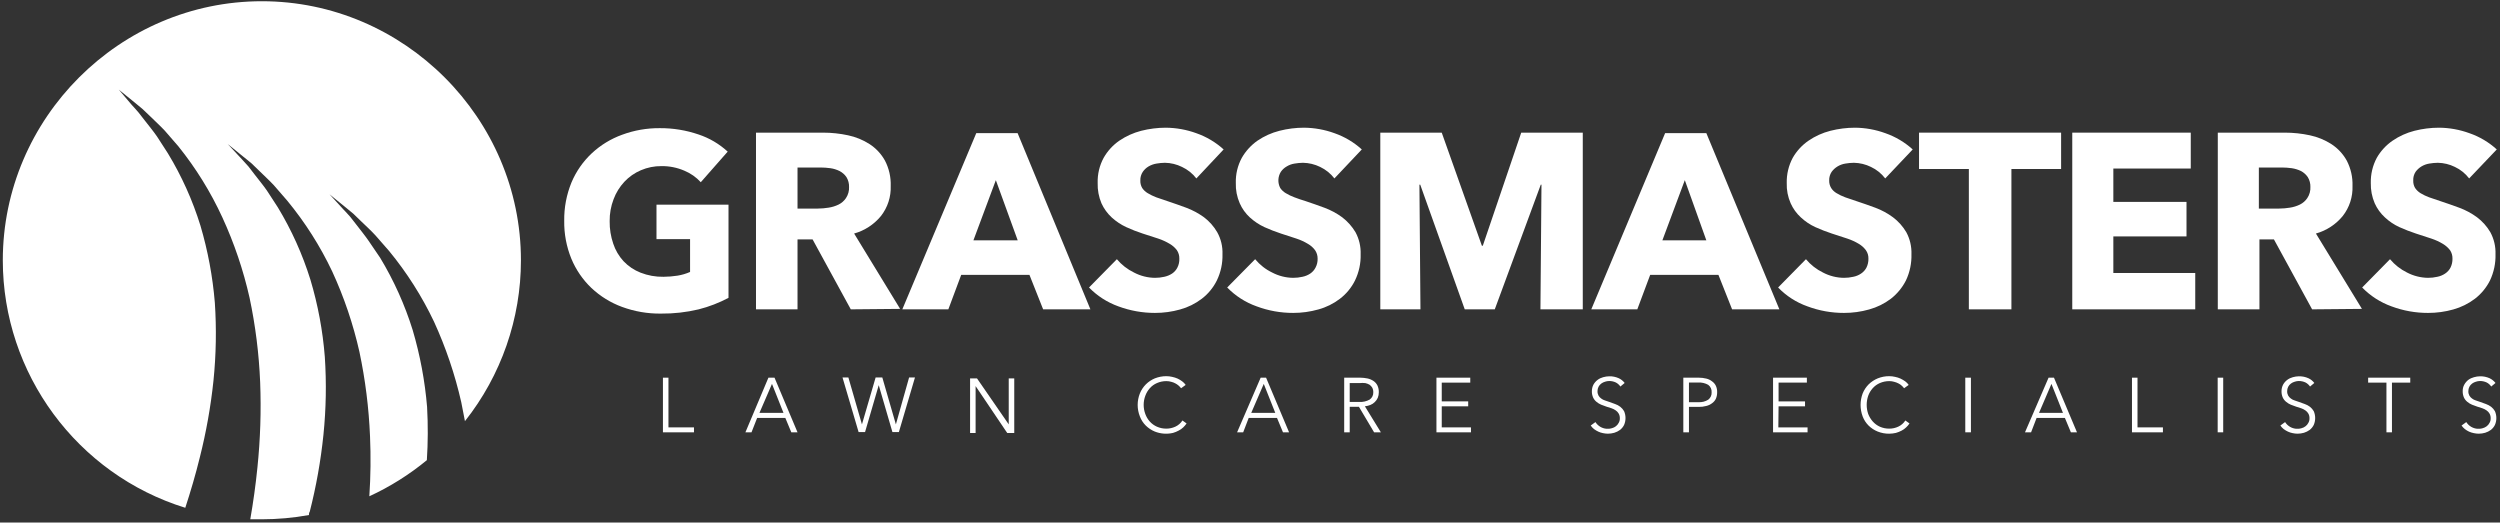<?xml version="1.0" encoding="UTF-8" standalone="no"?><!DOCTYPE svg PUBLIC "-//W3C//DTD SVG 1.1//EN" "http://www.w3.org/Graphics/SVG/1.1/DTD/svg11.dtd"><svg width="100%" height="100%" viewBox="0 0 244 51" version="1.1" xmlns="http://www.w3.org/2000/svg" xmlns:xlink="http://www.w3.org/1999/xlink" xml:space="preserve" xmlns:serif="http://www.serif.com/" style="fill-rule:evenodd;clip-rule:evenodd;stroke-linejoin:round;stroke-miterlimit:1.414;"><rect x="0" y="0" width="244" height="51" fill="#333333" stroke="none"/><g><path d="M41.685,39.736c-0.211,-2.545 -0.682,-5.062 -1.404,-7.512c-0.77,-2.473 -1.837,-4.845 -3.177,-7.062l-1.123,-1.651c-0.371,-0.538 -0.786,-1.044 -1.19,-1.571l-0.606,-0.775c-0.214,-0.247 -0.45,-0.494 -0.674,-0.73l-1.347,-1.471l1.549,1.258l0.775,0.64l0.718,0.696c0.483,0.471 0.988,0.921 1.437,1.415l1.337,1.527c1.735,2.11 3.205,4.426 4.378,6.893c1.156,2.522 2.047,5.155 2.661,7.86c0.124,0.617 0.247,1.235 0.36,1.852c3.538,-4.467 5.465,-10.001 5.465,-15.7c0,-13.871 -11.414,-25.285 -25.285,-25.285c-13.871,0 -25.285,11.414 -25.285,25.285c0,11.055 7.249,20.887 17.81,24.155c0.528,-1.617 1.01,-3.256 1.415,-4.907c0.624,-2.464 1.071,-4.971 1.336,-7.5c0.258,-2.529 0.303,-5.075 0.134,-7.612c-0.21,-2.545 -0.68,-5.062 -1.403,-7.512c-0.766,-2.475 -1.833,-4.847 -3.178,-7.062l-1.066,-1.65c-0.371,-0.539 -0.797,-1.045 -1.202,-1.572l-0.606,-0.775c-0.213,-0.258 -0.438,-0.494 -0.662,-0.741l-1.258,-1.482l1.55,1.257l0.774,0.64l0.73,0.697c0.472,0.471 0.977,0.92 1.437,1.414l1.325,1.527c1.709,2.125 3.149,4.451 4.289,6.928c1.16,2.519 2.052,5.153 2.661,7.859c0.575,2.717 0.92,5.478 1.033,8.253c0.107,2.776 0.017,5.556 -0.269,8.319c-0.169,1.685 -0.404,3.369 -0.696,5.042c0.381,0 0.756,0 1.122,0c1.544,-0.001 3.085,-0.14 4.604,-0.416c0,-0.112 0,-0.213 0.078,-0.325c0.63,-2.464 1.076,-4.971 1.336,-7.5c0.259,-2.53 0.304,-5.076 0.135,-7.613c-0.2,-2.55 -0.67,-5.072 -1.403,-7.523c-0.77,-2.473 -1.837,-4.845 -3.178,-7.062l-1.066,-1.639c-0.371,-0.539 -0.798,-1.044 -1.202,-1.572l-0.606,-0.786c-0.213,-0.247 -0.438,-0.483 -0.662,-0.73l-1.359,-1.459l1.549,1.257c0.259,0.214 0.528,0.416 0.786,0.64l0.719,0.696c0.471,0.472 0.977,0.921 1.437,1.415l1.325,1.527c1.738,2.109 3.208,4.425 4.379,6.894c1.161,2.519 2.053,5.153 2.661,7.859c0.574,2.718 0.919,5.478 1.033,8.253c0.084,1.946 0.062,3.895 -0.068,5.838c2.015,-0.929 3.902,-2.114 5.614,-3.525c0.111,-1.724 0.119,-3.452 0.023,-5.176Z" style="fill:#fff;fill-rule:nonzero;"/><path d="M68.194,30.192c-1.207,0.288 -2.443,0.427 -3.683,0.415c-1.294,0.016 -2.58,-0.205 -3.795,-0.651c-1.114,-0.408 -2.134,-1.038 -2.998,-1.852c-0.842,-0.805 -1.508,-1.776 -1.954,-2.852c-0.48,-1.176 -0.716,-2.436 -0.696,-3.705c-0.018,-1.282 0.223,-2.553 0.708,-3.739c0.455,-1.08 1.132,-2.051 1.987,-2.852c0.856,-0.796 1.864,-1.411 2.964,-1.808c1.171,-0.433 2.412,-0.649 3.66,-0.64c1.291,-0.008 2.574,0.2 3.795,0.618c1.055,0.35 2.023,0.921 2.841,1.673l-2.627,2.986c-0.443,-0.486 -0.987,-0.87 -1.595,-1.122c-0.708,-0.307 -1.473,-0.46 -2.245,-0.45c-0.691,-0.007 -1.376,0.131 -2.01,0.405c-0.608,0.258 -1.155,0.64 -1.606,1.122c-0.461,0.494 -0.82,1.074 -1.055,1.707c-0.262,0.684 -0.392,1.412 -0.382,2.145c-0.01,0.744 0.108,1.485 0.348,2.189c0.208,0.633 0.549,1.215 1,1.707c0.464,0.492 1.031,0.875 1.661,1.122c0.715,0.281 1.478,0.419 2.246,0.405c0.462,-0.003 0.924,-0.04 1.381,-0.113c0.417,-0.069 0.825,-0.189 1.212,-0.359l0,-3.2l-3.278,0l0,-3.368l7.029,0l0,9.094c-0.921,0.49 -1.898,0.867 -2.908,1.123Z" style="fill:#fff;fill-rule:nonzero;"/><path d="M83.037,30.192l-3.728,-6.826l-1.471,0l0,6.826l-4.053,0l0,-17.246l6.557,0c0.815,0 1.628,0.087 2.425,0.258c0.751,0.158 1.466,0.451 2.111,0.865c0.621,0.406 1.134,0.957 1.493,1.605c0.397,0.762 0.59,1.613 0.562,2.471c0.04,1.062 -0.298,2.105 -0.955,2.941c-0.676,0.824 -1.589,1.42 -2.616,1.707l4.491,7.354l-4.816,0.045Zm-0.169,-11.924c0.014,-0.347 -0.076,-0.691 -0.258,-0.988c-0.17,-0.245 -0.398,-0.445 -0.662,-0.584c-0.283,-0.14 -0.586,-0.235 -0.899,-0.28c-0.32,-0.044 -0.642,-0.067 -0.965,-0.068l-2.246,0l0,4.008l1.976,0c0.354,-0.002 0.707,-0.032 1.056,-0.089c0.339,-0.051 0.668,-0.153 0.977,-0.303c0.29,-0.143 0.538,-0.36 0.718,-0.629c0.219,-0.328 0.325,-0.718 0.303,-1.112l0,0.045Z" style="fill:#fff;fill-rule:nonzero;"/><path d="M101.81,30.192l-1.337,-3.368l-6.658,0l-1.257,3.368l-4.491,0l7.219,-17.201l4.031,0l7.107,17.201l-4.614,0Zm-4.615,-12.609l-2.189,5.872l4.322,0l-2.133,-5.872Z" style="fill:#fff;fill-rule:nonzero;"/><path d="M116.765,17.415c-0.371,-0.482 -0.852,-0.867 -1.403,-1.123c-0.517,-0.256 -1.085,-0.395 -1.662,-0.404c-0.279,0.004 -0.557,0.031 -0.831,0.078c-0.273,0.045 -0.536,0.141 -0.775,0.281c-0.223,0.133 -0.414,0.313 -0.561,0.528c-0.164,0.249 -0.247,0.544 -0.236,0.842c-0.012,0.255 0.051,0.509 0.18,0.73c0.139,0.206 0.324,0.379 0.539,0.505c0.264,0.159 0.542,0.294 0.83,0.404l1.123,0.382c0.584,0.195 1.19,0.408 1.819,0.64c0.616,0.231 1.197,0.545 1.729,0.932c0.518,0.394 0.953,0.886 1.28,1.448c0.368,0.657 0.546,1.404 0.517,2.156c0.024,0.885 -0.165,1.763 -0.55,2.56c-0.347,0.7 -0.85,1.311 -1.471,1.785c-0.631,0.48 -1.347,0.834 -2.111,1.044c-0.8,0.226 -1.628,0.339 -2.459,0.337c-1.219,0.001 -2.428,-0.216 -3.57,-0.64c-1.083,-0.388 -2.062,-1.017 -2.864,-1.841l2.718,-2.762c0.459,0.547 1.029,0.991 1.673,1.302c0.63,0.332 1.331,0.509 2.043,0.517c0.306,0.001 0.611,-0.033 0.909,-0.101c0.272,-0.057 0.531,-0.164 0.764,-0.315c0.219,-0.147 0.397,-0.348 0.516,-0.584c0.139,-0.27 0.205,-0.572 0.191,-0.875c0.008,-0.291 -0.074,-0.578 -0.236,-0.82c-0.188,-0.25 -0.425,-0.46 -0.696,-0.618c-0.354,-0.212 -0.731,-0.385 -1.122,-0.516l-1.527,-0.494c-0.547,-0.179 -1.083,-0.389 -1.606,-0.629c-0.517,-0.241 -0.994,-0.559 -1.415,-0.943c-0.421,-0.389 -0.761,-0.859 -0.999,-1.381c-0.263,-0.625 -0.39,-1.298 -0.37,-1.976c-0.026,-0.857 0.175,-1.705 0.583,-2.459c0.377,-0.666 0.899,-1.237 1.527,-1.673c0.651,-0.442 1.372,-0.769 2.134,-0.966c0.789,-0.2 1.6,-0.302 2.414,-0.303c1.015,0.009 2.021,0.191 2.975,0.539c0.984,0.344 1.889,0.882 2.661,1.583l-2.661,2.83Z" style="fill:#fff;fill-rule:nonzero;"/><path d="M130.238,17.415c-0.369,-0.479 -0.846,-0.864 -1.392,-1.123c-0.521,-0.256 -1.092,-0.394 -1.673,-0.404c-0.278,0.004 -0.556,0.031 -0.831,0.078c-0.27,0.042 -0.53,0.138 -0.763,0.281c-0.229,0.13 -0.425,0.311 -0.573,0.528c-0.293,0.477 -0.315,1.075 -0.056,1.572c0.14,0.206 0.324,0.379 0.539,0.505c0.267,0.161 0.549,0.296 0.842,0.404c0.314,0.124 0.685,0.247 1.123,0.382c0.584,0.195 1.19,0.408 1.819,0.64c0.616,0.229 1.198,0.543 1.729,0.932c0.518,0.397 0.956,0.888 1.291,1.448c0.358,0.661 0.533,1.405 0.505,2.156c0.025,0.885 -0.164,1.763 -0.55,2.56c-0.346,0.7 -0.85,1.311 -1.471,1.785c-0.629,0.482 -1.346,0.837 -2.111,1.044c-0.796,0.225 -1.62,0.338 -2.447,0.337c-1.219,0.004 -2.429,-0.213 -3.571,-0.64c-1.086,-0.385 -2.07,-1.015 -2.874,-1.841l2.728,-2.762c0.453,0.549 1.02,0.994 1.662,1.302c0.634,0.334 1.339,0.511 2.055,0.517c0.302,0 0.603,-0.034 0.898,-0.101c0.273,-0.054 0.532,-0.161 0.764,-0.315c0.219,-0.147 0.397,-0.348 0.516,-0.584c0.143,-0.269 0.213,-0.571 0.202,-0.875c0.004,-0.293 -0.082,-0.579 -0.247,-0.82c-0.186,-0.252 -0.423,-0.463 -0.696,-0.618c-0.353,-0.214 -0.73,-0.387 -1.123,-0.516l-1.516,-0.494c-0.549,-0.181 -1.089,-0.391 -1.616,-0.629c-0.517,-0.241 -0.994,-0.559 -1.415,-0.943c-0.421,-0.387 -0.758,-0.857 -0.988,-1.381c-0.273,-0.622 -0.403,-1.297 -0.382,-1.976c-0.025,-0.857 0.176,-1.705 0.584,-2.459c0.38,-0.663 0.901,-1.234 1.527,-1.673c0.653,-0.445 1.379,-0.772 2.144,-0.966c0.785,-0.201 1.593,-0.303 2.403,-0.303c1.015,0.009 2.022,0.191 2.976,0.539c0.984,0.344 1.889,0.882 2.661,1.583l-2.673,2.83Z" style="fill:#fff;fill-rule:nonzero;"/><path d="M150.347,30.192l0.101,-12.171l-0.067,0l-4.491,12.171l-2.931,0l-4.345,-12.171l-0.078,0l0.101,12.171l-3.919,0l0,-17.246l5.996,0l3.918,11.037l0.09,0l3.75,-11.037l6.007,0l0,17.246l-4.132,0Z" style="fill:#fff;fill-rule:nonzero;"/><path d="M169.053,30.192l-1.336,-3.368l-6.658,0l-1.258,3.368l-4.491,0l7.208,-17.201l4.02,0l7.129,17.201l-4.614,0Zm-4.615,-12.609l-2.189,5.872l4.289,0l-2.1,-5.872Z" style="fill:#fff;fill-rule:nonzero;"/><path d="M183.997,17.415c-0.367,-0.481 -0.844,-0.867 -1.392,-1.123c-0.518,-0.255 -1.085,-0.393 -1.662,-0.404c-0.282,0.004 -0.564,0.03 -0.842,0.078c-0.27,0.044 -0.529,0.14 -0.763,0.281c-0.224,0.136 -0.419,0.316 -0.573,0.528c-0.164,0.249 -0.247,0.544 -0.236,0.842c-0.008,0.256 0.058,0.51 0.191,0.73c0.132,0.208 0.313,0.382 0.528,0.505c0.267,0.161 0.549,0.296 0.842,0.404l1.123,0.382c0.583,0.191 1.19,0.404 1.83,0.64c0.613,0.229 1.191,0.543 1.718,0.932c0.52,0.394 0.959,0.886 1.291,1.448c0.358,0.661 0.532,1.405 0.505,2.156c0.024,0.884 -0.16,1.761 -0.539,2.56c-0.353,0.696 -0.856,1.305 -1.471,1.785c-0.634,0.48 -1.355,0.834 -2.122,1.044c-0.796,0.226 -1.62,0.339 -2.448,0.337c-1.218,0.004 -2.428,-0.213 -3.57,-0.64c-1.085,-0.382 -2.065,-1.013 -2.863,-1.841l2.717,-2.762c0.455,0.547 1.022,0.991 1.662,1.302c0.634,0.334 1.338,0.511 2.054,0.517c0.303,0 0.604,-0.034 0.899,-0.101c0.273,-0.052 0.533,-0.159 0.763,-0.315c0.223,-0.146 0.405,-0.347 0.528,-0.584c0.133,-0.272 0.199,-0.572 0.191,-0.875c0.01,-0.293 -0.077,-0.581 -0.247,-0.82c-0.185,-0.25 -0.418,-0.46 -0.685,-0.618c-0.354,-0.213 -0.731,-0.386 -1.123,-0.516l-1.516,-0.494c-0.549,-0.181 -1.089,-0.391 -1.616,-0.629c-0.516,-0.237 -0.989,-0.556 -1.404,-0.943c-0.425,-0.387 -0.765,-0.857 -0.999,-1.381c-0.273,-0.622 -0.404,-1.297 -0.382,-1.976c-0.02,-0.856 0.181,-1.703 0.584,-2.459c0.38,-0.666 0.906,-1.238 1.538,-1.673c0.649,-0.444 1.371,-0.771 2.133,-0.966c0.786,-0.2 1.593,-0.302 2.403,-0.303c1.016,0.007 2.022,0.19 2.975,0.539c0.985,0.344 1.89,0.882 2.661,1.583l-2.683,2.83Z" style="fill:#fff;fill-rule:nonzero;"/><path d="M196.314,16.494l0,13.698l-4.154,0l0,-13.698l-4.862,0l0,-3.548l13.866,0l0,3.548l-4.85,0Z" style="fill:#fff;fill-rule:nonzero;"/><path d="M202.253,30.192l0,-17.246l11.565,0l0,3.503l-7.556,0l0,3.256l7.141,0l0,3.369l-7.141,0l0,3.57l7.994,0l0,3.548l-12.003,0Z" style="fill:#fff;fill-rule:nonzero;"/><path d="M225.663,30.192l-3.727,-6.826l-1.415,0l0,6.826l-4.064,0l0,-17.246l6.557,0c0.815,0 1.628,0.087 2.425,0.258c0.75,0.158 1.466,0.451 2.111,0.865c0.621,0.406 1.133,0.957 1.493,1.605c0.396,0.762 0.59,1.613 0.561,2.471c0.041,1.062 -0.298,2.105 -0.954,2.941c-0.676,0.824 -1.59,1.42 -2.616,1.707l4.491,7.354l-4.862,0.045Zm-0.168,-11.924c0.013,-0.347 -0.077,-0.691 -0.258,-0.988c-0.169,-0.242 -0.392,-0.442 -0.651,-0.584c-0.288,-0.138 -0.594,-0.233 -0.91,-0.28c-0.32,-0.044 -0.643,-0.067 -0.966,-0.068l-2.245,0l0,4.008l1.976,0c0.354,-0.002 0.706,-0.032 1.055,-0.089c0.34,-0.051 0.669,-0.153 0.977,-0.303c0.291,-0.143 0.539,-0.36 0.719,-0.629c0.219,-0.328 0.325,-0.718 0.303,-1.112l0,0.045Z" style="fill:#fff;fill-rule:nonzero;"/><path d="M240.989,17.415c-0.366,-0.481 -0.844,-0.867 -1.392,-1.123c-0.517,-0.255 -1.085,-0.393 -1.662,-0.404c-0.282,0.004 -0.564,0.03 -0.842,0.078c-0.27,0.044 -0.529,0.14 -0.763,0.281c-0.224,0.136 -0.419,0.316 -0.573,0.528c-0.161,0.25 -0.239,0.545 -0.224,0.842c-0.012,0.255 0.05,0.509 0.179,0.73c0.139,0.203 0.319,0.376 0.528,0.505c0.267,0.161 0.549,0.296 0.842,0.404l1.123,0.382c0.584,0.191 1.19,0.404 1.83,0.64c0.617,0.228 1.199,0.542 1.729,0.932c0.521,0.394 0.96,0.886 1.291,1.448c0.358,0.661 0.533,1.405 0.506,2.156c0.024,0.884 -0.161,1.761 -0.539,2.56c-0.35,0.698 -0.853,1.308 -1.471,1.785c-0.632,0.478 -1.348,0.832 -2.111,1.044c-0.8,0.226 -1.628,0.339 -2.459,0.337c-1.219,0.004 -2.429,-0.213 -3.57,-0.64c-1.083,-0.388 -2.062,-1.017 -2.864,-1.841l2.718,-2.762c0.457,0.544 1.023,0.988 1.661,1.302c0.635,0.331 1.339,0.508 2.055,0.517c0.302,0 0.604,-0.034 0.898,-0.101c0.274,-0.052 0.533,-0.159 0.764,-0.315c0.223,-0.146 0.404,-0.347 0.527,-0.584c0.134,-0.272 0.199,-0.572 0.191,-0.875c0.008,-0.291 -0.074,-0.578 -0.235,-0.82c-0.192,-0.247 -0.428,-0.457 -0.697,-0.618c-0.353,-0.213 -0.73,-0.386 -1.122,-0.516l-1.516,-0.494c-0.55,-0.181 -1.089,-0.391 -1.617,-0.629c-0.515,-0.237 -0.989,-0.556 -1.403,-0.943c-0.425,-0.387 -0.765,-0.857 -1,-1.381c-0.267,-0.624 -0.397,-1.298 -0.381,-1.976c-0.021,-0.856 0.18,-1.703 0.583,-2.459c0.381,-0.666 0.907,-1.238 1.539,-1.673c0.649,-0.444 1.371,-0.771 2.133,-0.966c0.785,-0.2 1.592,-0.302 2.403,-0.303c1.015,0.007 2.022,0.19 2.975,0.539c0.986,0.341 1.891,0.88 2.661,1.583l-2.695,2.83Z" style="fill:#fff;fill-rule:nonzero;"/><path d="M65.241,41.712l2.492,0l0,0.483l-3.031,0l0,-5.334l0.539,0l0,4.851Z" style="fill:#fff;fill-rule:nonzero;"/><path d="M73.347,42.195l-0.595,0l2.246,-5.334l0.595,0l2.245,5.334l-0.606,0l-0.584,-1.404l-2.751,0l-0.55,1.404Zm0.775,-1.898l2.346,0l-1.122,-2.829l-1.224,2.829Z" style="fill:#fff;fill-rule:nonzero;"/><path d="M84.126,41.42l1.336,-4.581l0.651,0l1.325,4.581l1.291,-4.581l0.573,0l-1.572,5.333l-0.629,0l-1.336,-4.581l-1.336,4.581l-0.629,0l-1.572,-5.333l0.573,0l1.325,4.581Z" style="fill:#fff;fill-rule:nonzero;"/><path d="M98.452,41.42l0,-4.491l0.539,0l0,5.333l-0.685,0l-3.087,-4.581l0,4.581l-0.539,0l0,-5.333l0.674,0l3.098,4.491Z" style="fill:#fff;fill-rule:nonzero;"/><path d="M115.811,41.33c-0.096,0.138 -0.205,0.265 -0.326,0.382c-0.134,0.126 -0.285,0.232 -0.449,0.314c-0.175,0.095 -0.359,0.17 -0.55,0.225c-0.595,0.139 -1.218,0.092 -1.785,-0.135c-0.327,-0.137 -0.624,-0.335 -0.876,-0.584c-0.252,-0.252 -0.447,-0.554 -0.573,-0.887c-0.287,-0.721 -0.287,-1.525 0,-2.245c0.134,-0.332 0.333,-0.633 0.584,-0.887c0.252,-0.249 0.549,-0.447 0.876,-0.584c0.357,-0.142 0.738,-0.215 1.123,-0.214c0.192,0.001 0.385,0.023 0.572,0.068c0.181,0.037 0.358,0.094 0.528,0.168c0.159,0.074 0.309,0.164 0.449,0.27c0.131,0.095 0.245,0.213 0.337,0.348l-0.449,0.325c-0.145,-0.197 -0.333,-0.358 -0.55,-0.471c-0.127,-0.071 -0.263,-0.124 -0.405,-0.157c-0.156,-0.047 -0.319,-0.07 -0.482,-0.068c-0.317,-0.002 -0.631,0.063 -0.921,0.191c-0.266,0.116 -0.504,0.288 -0.696,0.505c-0.193,0.217 -0.341,0.468 -0.438,0.741c-0.21,0.569 -0.21,1.194 0,1.763c0.097,0.273 0.245,0.525 0.438,0.741c0.194,0.215 0.431,0.387 0.696,0.505c0.29,0.128 0.604,0.193 0.921,0.191c0.302,0 0.6,-0.065 0.875,-0.191c0.286,-0.13 0.528,-0.341 0.696,-0.606l0.405,0.292Z" style="fill:#fff;fill-rule:nonzero;"/><path d="M121.335,42.195l-0.595,0l2.301,-5.334l0.528,0l2.246,5.334l-0.595,0l-0.584,-1.404l-2.762,0l-0.539,1.404Zm0.786,-1.898l2.346,0l-1.123,-2.829l-1.223,2.829Z" style="fill:#fff;fill-rule:nonzero;"/><path d="M131.732,42.195l-0.539,0l0,-5.334l1.56,0c0.246,0.002 0.49,0.029 0.73,0.079c0.205,0.046 0.399,0.129 0.573,0.247c0.163,0.11 0.295,0.261 0.382,0.438c0.095,0.207 0.141,0.434 0.134,0.662c0.001,0.185 -0.033,0.368 -0.101,0.539c-0.069,0.156 -0.169,0.297 -0.292,0.416c-0.122,0.121 -0.267,0.216 -0.426,0.28c-0.173,0.069 -0.354,0.114 -0.539,0.135l1.56,2.538l-0.662,0l-1.482,-2.493l-0.898,0l0,2.493Zm0,-2.965l0.943,0c0.352,0.02 0.703,-0.062 1.01,-0.235c0.229,-0.161 0.361,-0.428 0.348,-0.708c0.005,-0.156 -0.03,-0.31 -0.101,-0.449c-0.068,-0.115 -0.16,-0.214 -0.269,-0.292c-0.129,-0.074 -0.27,-0.127 -0.416,-0.157c-0.183,-0.018 -0.367,-0.018 -0.55,0l-0.965,0l0,1.841Z" style="fill:#fff;fill-rule:nonzero;"/><path d="M140.714,41.712l2.852,0l0,0.483l-3.369,0l0,-5.334l3.301,0l0,0.483l-2.784,0l0,1.83l2.582,0l0,0.483l-2.582,0l0,2.055Z" style="fill:#fff;fill-rule:nonzero;"/><path d="M158.151,37.726c-0.113,-0.164 -0.263,-0.299 -0.438,-0.393c-0.207,-0.099 -0.434,-0.149 -0.663,-0.146c-0.133,0.001 -0.266,0.024 -0.393,0.067c-0.133,0.037 -0.259,0.098 -0.37,0.18c-0.113,0.083 -0.205,0.19 -0.27,0.314c-0.07,0.135 -0.105,0.286 -0.101,0.438c-0.005,0.149 0.03,0.296 0.101,0.427c0.065,0.111 0.153,0.207 0.259,0.281c0.11,0.086 0.236,0.151 0.37,0.19l0.427,0.146l0.561,0.203c0.182,0.062 0.352,0.153 0.505,0.269c0.15,0.118 0.275,0.262 0.371,0.427c0.187,0.429 0.187,0.918 0,1.347c-0.093,0.188 -0.228,0.353 -0.393,0.483c-0.17,0.124 -0.36,0.219 -0.561,0.28c-0.205,0.059 -0.417,0.089 -0.629,0.09c-0.163,-0.002 -0.324,-0.021 -0.483,-0.056c-0.155,-0.03 -0.306,-0.079 -0.449,-0.146c-0.147,-0.067 -0.286,-0.15 -0.416,-0.247c-0.125,-0.099 -0.235,-0.216 -0.325,-0.348l0.46,-0.337c0.124,0.195 0.294,0.357 0.494,0.472c0.341,0.194 0.748,0.238 1.123,0.123c0.139,-0.036 0.269,-0.101 0.382,-0.191c0.113,-0.087 0.205,-0.198 0.269,-0.325c0.081,-0.136 0.12,-0.292 0.113,-0.449c0.006,-0.161 -0.033,-0.321 -0.113,-0.461c-0.069,-0.121 -0.165,-0.225 -0.28,-0.303c-0.128,-0.091 -0.268,-0.163 -0.416,-0.213l-0.494,-0.157l-0.516,-0.191c-0.167,-0.069 -0.323,-0.164 -0.461,-0.281c-0.138,-0.112 -0.249,-0.254 -0.325,-0.415c-0.085,-0.191 -0.128,-0.398 -0.124,-0.607c-0.004,-0.23 0.05,-0.458 0.157,-0.662c0.101,-0.18 0.239,-0.337 0.405,-0.46c0.161,-0.12 0.344,-0.207 0.538,-0.259c0.194,-0.056 0.394,-0.086 0.596,-0.089c0.321,-0.008 0.639,0.057 0.931,0.19c0.226,0.105 0.423,0.263 0.573,0.461l-0.415,0.348Z" style="fill:#fff;fill-rule:nonzero;"/><path d="M164.292,36.861l1.505,0c0.25,0 0.498,0.03 0.741,0.09c0.204,0.048 0.396,0.14 0.561,0.27c0.16,0.111 0.287,0.262 0.371,0.438c0.089,0.197 0.131,0.412 0.123,0.628c0.003,0.216 -0.039,0.43 -0.123,0.629c-0.084,0.176 -0.211,0.326 -0.371,0.438c-0.169,0.129 -0.365,0.221 -0.572,0.269c-0.242,0.066 -0.491,0.096 -0.741,0.09l-0.944,0l0,2.482l-0.55,0l0,-5.334Zm0.55,2.392l0.91,0c0.343,0.024 0.686,-0.062 0.977,-0.247c0.22,-0.171 0.343,-0.44 0.325,-0.719c0.021,-0.284 -0.106,-0.561 -0.337,-0.73c-0.294,-0.163 -0.629,-0.241 -0.965,-0.224l-0.91,0l0,1.92Z" style="fill:#fff;fill-rule:nonzero;"/><path d="M173.566,41.712l2.852,0l0,0.483l-3.368,0l0,-5.334l3.301,0l0,0.483l-2.762,0l0,1.83l2.582,0l0,0.483l-2.582,0l-0.023,2.055Z" style="fill:#fff;fill-rule:nonzero;"/><path d="M186.366,41.33c-0.092,0.14 -0.202,0.268 -0.326,0.382c-0.129,0.126 -0.277,0.232 -0.437,0.314c-0.179,0.095 -0.367,0.17 -0.562,0.225c-0.217,0.05 -0.439,0.076 -0.662,0.078c-0.385,0.003 -0.766,-0.07 -1.123,-0.213c-0.331,-0.134 -0.633,-0.333 -0.887,-0.584c-0.251,-0.252 -0.447,-0.554 -0.573,-0.887c-0.272,-0.723 -0.272,-1.522 0,-2.245c0.135,-0.332 0.333,-0.633 0.584,-0.887c0.256,-0.249 0.557,-0.447 0.887,-0.584c0.357,-0.144 0.738,-0.216 1.123,-0.214c0.193,0.001 0.385,0.023 0.573,0.068c0.181,0.036 0.358,0.092 0.527,0.168c0.161,0.077 0.315,0.167 0.461,0.27c0.131,0.095 0.245,0.213 0.337,0.348l-0.45,0.325c-0.065,-0.09 -0.14,-0.173 -0.224,-0.247c-0.097,-0.091 -0.206,-0.167 -0.326,-0.224c-0.131,-0.069 -0.271,-0.122 -0.415,-0.157c-0.153,-0.046 -0.312,-0.069 -0.472,-0.068c-0.32,-0.003 -0.638,0.062 -0.932,0.191c-0.266,0.116 -0.503,0.288 -0.696,0.505c-0.192,0.217 -0.341,0.468 -0.438,0.741c-0.194,0.572 -0.194,1.192 0,1.763c0.105,0.272 0.257,0.523 0.449,0.741c0.191,0.214 0.424,0.387 0.685,0.505c0.294,0.13 0.612,0.195 0.932,0.191c0.299,0 0.594,-0.065 0.865,-0.191c0.285,-0.13 0.527,-0.341 0.696,-0.606l0.404,0.292Z" style="fill:#fff;fill-rule:nonzero;"/><rect x="191.812" y="36.861" width="0.55" height="5.333" style="fill:#fff;fill-rule:nonzero;"/><path d="M198.234,42.195l-0.595,0l2.302,-5.334l0.527,0l2.246,5.334l-0.595,0l-0.584,-1.404l-2.762,0l-0.539,1.404Zm0.775,-1.898l2.335,0l-1.123,-2.829l-1.212,2.829Z" style="fill:#fff;fill-rule:nonzero;"/><path d="M208.62,41.712l2.481,0l0,0.483l-3.02,0l0,-5.334l0.539,0l0,4.851Z" style="fill:#fff;fill-rule:nonzero;"/><rect x="216.445" y="36.861" width="0.539" height="5.333" style="fill:#fff;fill-rule:nonzero;"/><path d="M225.461,37.726c-0.112,-0.164 -0.262,-0.299 -0.438,-0.393c-0.207,-0.098 -0.433,-0.148 -0.662,-0.146c-0.134,0.001 -0.266,0.024 -0.393,0.067c-0.134,0.037 -0.259,0.098 -0.371,0.18c-0.112,0.083 -0.205,0.19 -0.269,0.314c-0.07,0.135 -0.105,0.286 -0.101,0.438c-0.005,0.149 0.03,0.296 0.101,0.427c0.064,0.111 0.153,0.207 0.258,0.281c0.111,0.086 0.236,0.151 0.371,0.19l0.426,0.146l0.562,0.203c0.181,0.062 0.352,0.153 0.505,0.269c0.149,0.118 0.275,0.262 0.371,0.427c0.187,0.429 0.187,0.918 0,1.347c-0.094,0.188 -0.228,0.353 -0.393,0.483c-0.17,0.124 -0.36,0.219 -0.562,0.28c-0.204,0.059 -0.416,0.089 -0.629,0.09c-0.162,-0.002 -0.324,-0.021 -0.482,-0.056c-0.156,-0.03 -0.306,-0.079 -0.449,-0.146c-0.147,-0.067 -0.287,-0.15 -0.416,-0.247c-0.125,-0.099 -0.235,-0.216 -0.325,-0.348l0.46,-0.337c0.124,0.195 0.293,0.357 0.494,0.472c0.341,0.194 0.748,0.238 1.123,0.123c0.139,-0.036 0.269,-0.101 0.381,-0.191c0.113,-0.087 0.206,-0.198 0.27,-0.325c0.08,-0.136 0.119,-0.292 0.112,-0.449c0.007,-0.161 -0.032,-0.321 -0.112,-0.461c-0.069,-0.121 -0.165,-0.225 -0.281,-0.303c-0.127,-0.091 -0.267,-0.163 -0.415,-0.213l-0.494,-0.157l-0.517,-0.191c-0.167,-0.069 -0.322,-0.164 -0.46,-0.281c-0.138,-0.112 -0.25,-0.254 -0.326,-0.415c-0.085,-0.191 -0.127,-0.398 -0.123,-0.607c-0.004,-0.23 0.05,-0.458 0.157,-0.662c0.1,-0.18 0.238,-0.337 0.404,-0.46c0.162,-0.12 0.345,-0.207 0.539,-0.259c0.194,-0.056 0.394,-0.086 0.595,-0.089c0.321,-0.007 0.64,0.058 0.932,0.19c0.226,0.105 0.422,0.263 0.573,0.461l-0.416,0.348Z" style="fill:#fff;fill-rule:nonzero;"/><path d="M233.455,42.195l-0.538,0l0,-4.851l-1.786,0l0,-0.483l4.11,0l0,0.483l-1.786,0l0,4.851Z" style="fill:#fff;fill-rule:nonzero;"/><path d="M243.145,37.726c-0.112,-0.164 -0.262,-0.299 -0.438,-0.393c-0.207,-0.098 -0.433,-0.148 -0.662,-0.146c-0.134,0.001 -0.267,0.024 -0.393,0.067c-0.134,0.037 -0.259,0.098 -0.371,0.18c-0.113,0.083 -0.205,0.19 -0.269,0.314c-0.07,0.135 -0.105,0.286 -0.101,0.438c-0.005,0.149 0.03,0.296 0.101,0.427c0.064,0.111 0.152,0.207 0.258,0.281c0.111,0.086 0.236,0.151 0.371,0.19l0.426,0.146l0.562,0.203c0.18,0.064 0.35,0.155 0.505,0.269c0.149,0.118 0.275,0.262 0.37,0.427c0.188,0.429 0.188,0.918 0,1.347c-0.093,0.188 -0.227,0.353 -0.393,0.483c-0.17,0.124 -0.359,0.219 -0.561,0.28c-0.205,0.059 -0.416,0.089 -0.629,0.09c-0.162,-0.002 -0.324,-0.021 -0.483,-0.056c-0.158,-0.032 -0.312,-0.081 -0.46,-0.146c-0.143,-0.067 -0.279,-0.15 -0.404,-0.247c-0.125,-0.099 -0.235,-0.216 -0.326,-0.348l0.461,-0.337c0.124,0.195 0.293,0.357 0.494,0.472c0.341,0.194 0.747,0.238 1.122,0.123c0.139,-0.038 0.268,-0.103 0.382,-0.191c0.113,-0.087 0.205,-0.198 0.27,-0.325c0.08,-0.136 0.119,-0.292 0.112,-0.449c0.007,-0.161 -0.032,-0.321 -0.112,-0.461c-0.069,-0.121 -0.165,-0.225 -0.281,-0.303c-0.127,-0.091 -0.267,-0.163 -0.415,-0.213l-0.494,-0.157l-0.517,-0.191c-0.167,-0.069 -0.322,-0.164 -0.46,-0.281c-0.139,-0.112 -0.25,-0.254 -0.326,-0.415c-0.085,-0.191 -0.127,-0.398 -0.123,-0.607c-0.01,-0.231 0.044,-0.46 0.157,-0.662c0.099,-0.178 0.233,-0.334 0.393,-0.46c0.166,-0.12 0.352,-0.207 0.55,-0.259c0.193,-0.056 0.393,-0.086 0.595,-0.089c0.321,-0.007 0.639,0.058 0.932,0.19c0.224,0.108 0.419,0.265 0.573,0.461l-0.416,0.348Z" style="fill:#fff;fill-rule:nonzero;"/></g></svg>